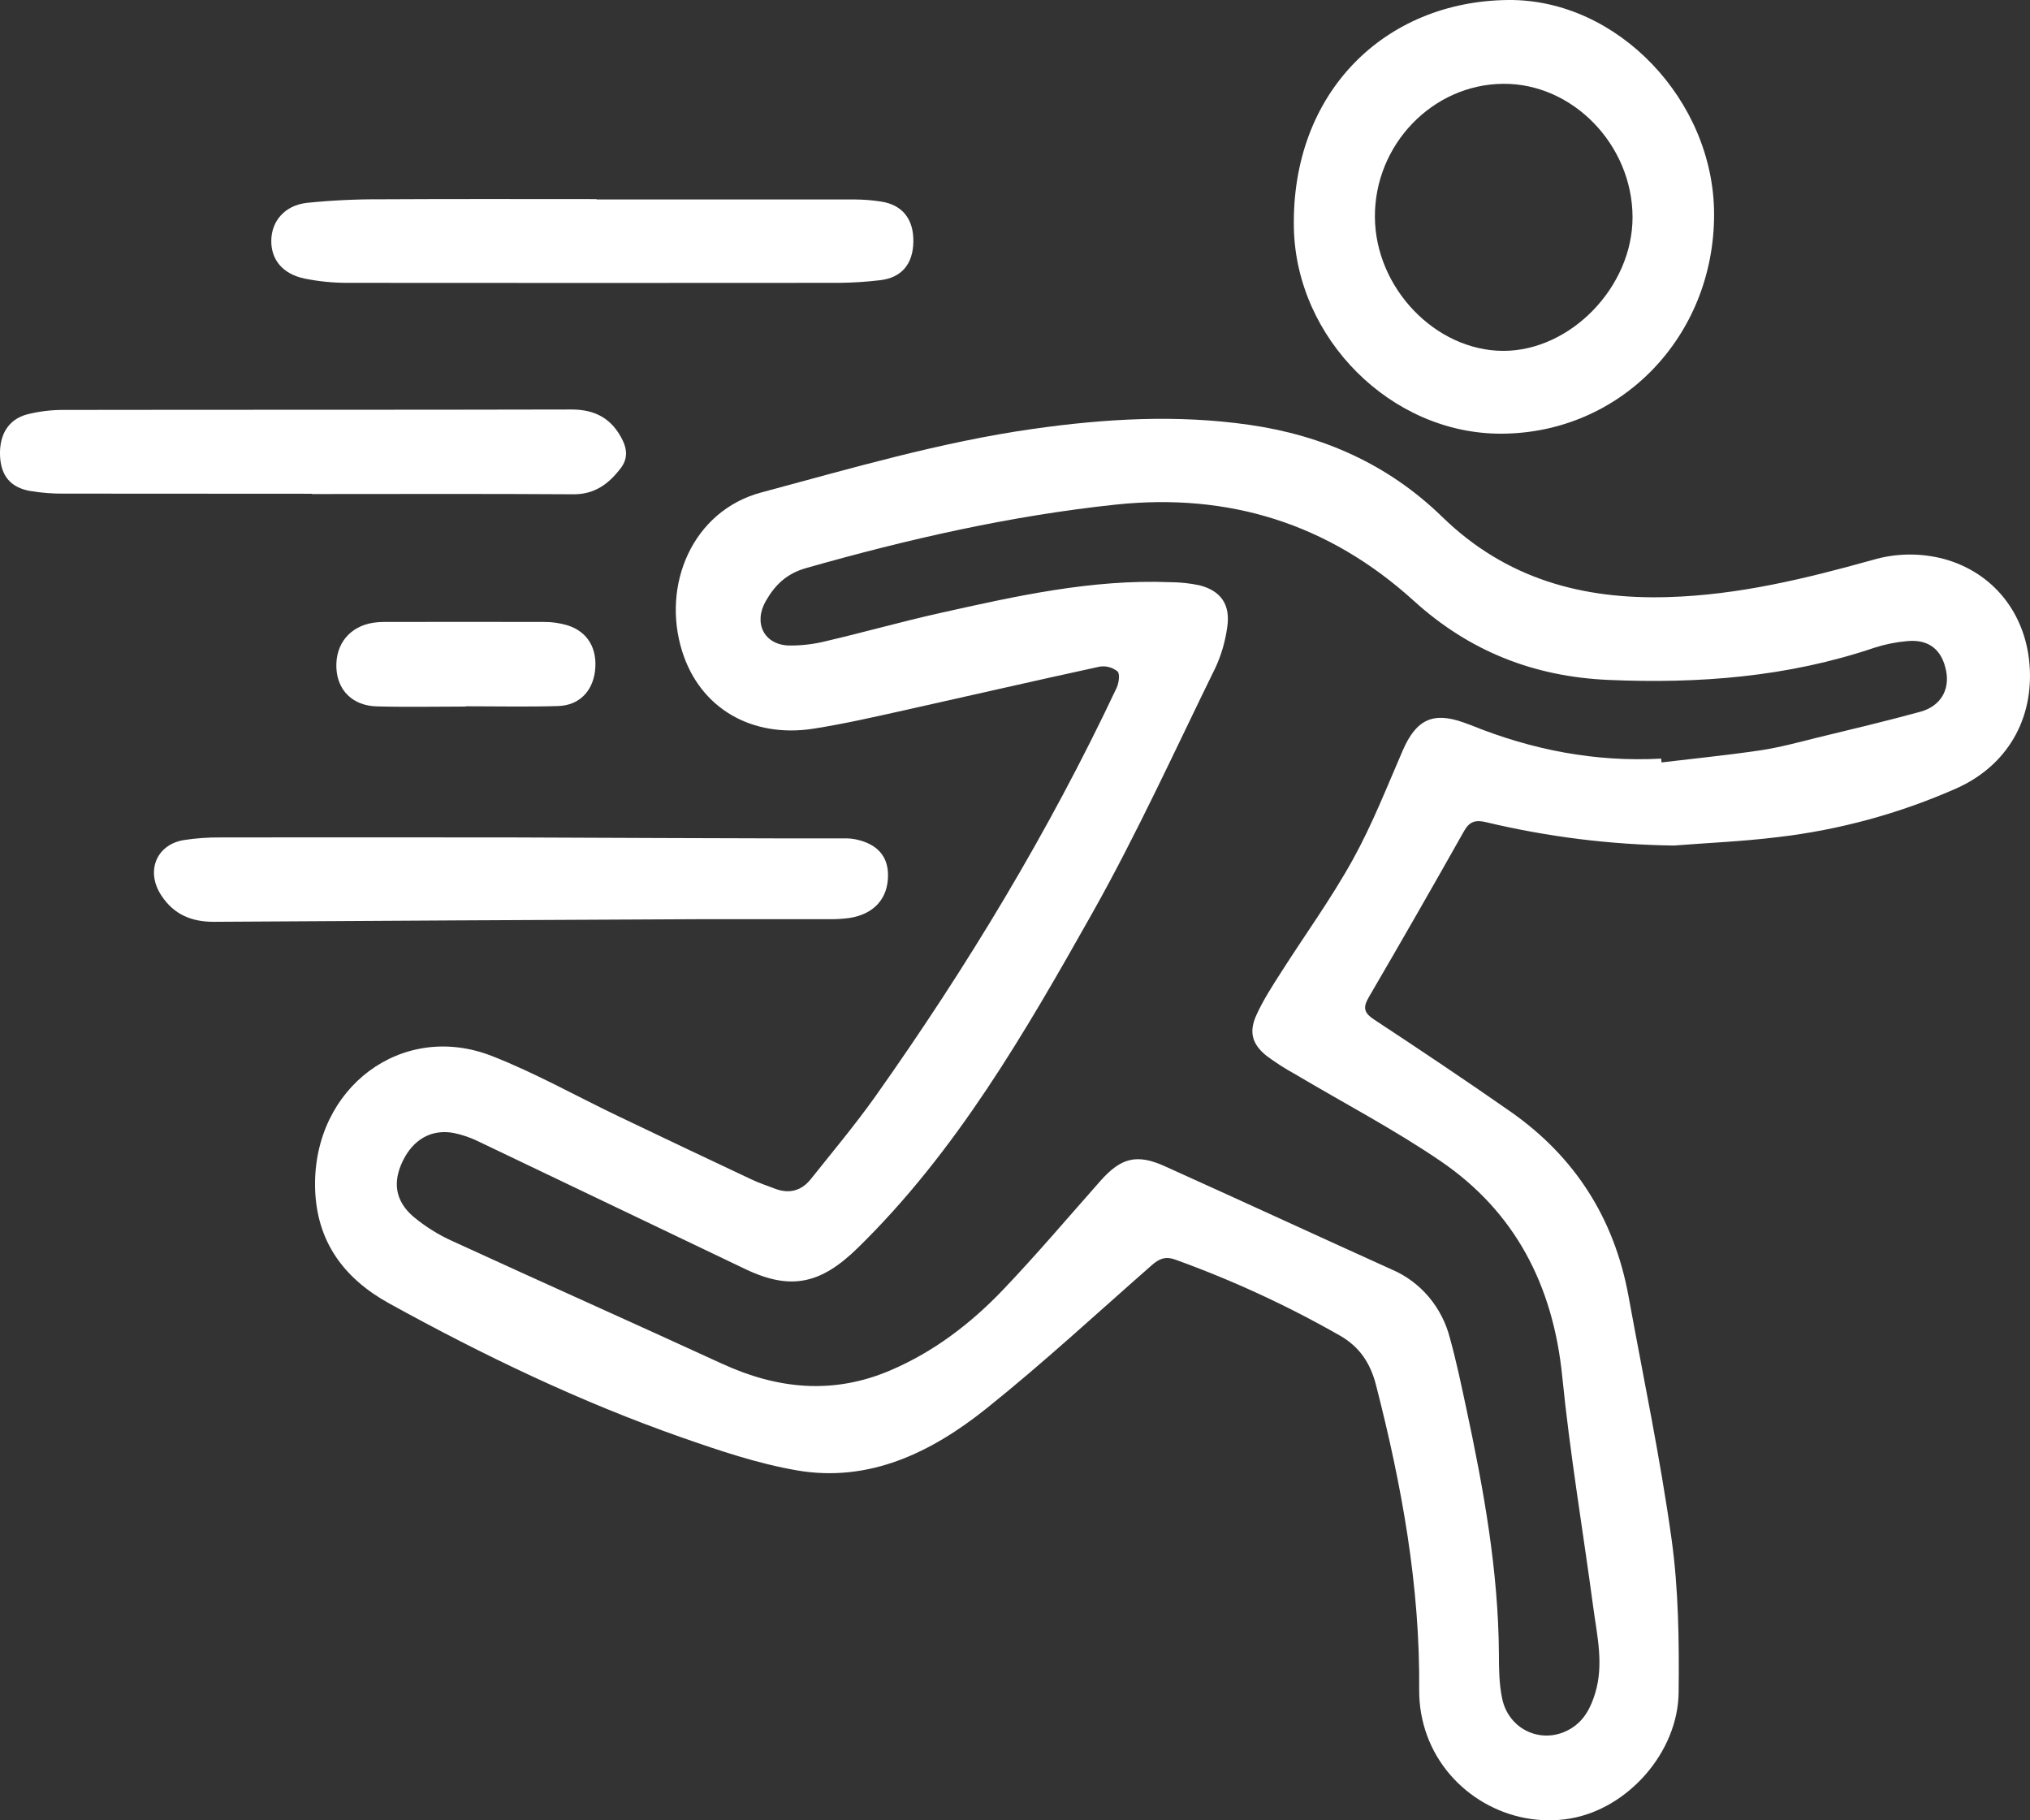 <?xml version="1.0" encoding="UTF-8"?> <svg xmlns="http://www.w3.org/2000/svg" width="58" height="52" viewBox="0 0 58 52" fill="none"><rect x="0" y="0" width="58" height="52" fill="#333333" stroke="none"/> <path d="M47.826 24.154C46.017 24.131 44.217 23.907 42.455 23.486C42.168 23.418 41.99 23.457 41.83 23.741C40.935 25.33 40.028 26.912 39.108 28.487C38.924 28.802 38.985 28.944 39.272 29.133C40.58 29.994 41.88 30.863 43.164 31.76C44.985 33.036 46.121 34.79 46.53 37.032C46.951 39.342 47.435 41.642 47.759 43.967C47.959 45.408 47.977 46.885 47.961 48.344C47.943 50.061 46.508 51.663 44.876 51.947C43.146 52.247 41.383 51.245 40.772 49.574C40.623 49.165 40.547 48.731 40.548 48.294C40.577 45.313 40.049 42.421 39.313 39.56C39.153 38.941 38.846 38.471 38.274 38.148C36.768 37.289 35.194 36.564 33.569 35.979C33.296 35.882 33.117 35.96 32.915 36.136C31.345 37.512 29.811 38.934 28.184 40.235C26.609 41.495 24.83 42.36 22.765 42.003C21.651 41.81 20.557 41.441 19.483 41.065C16.586 40.05 13.819 38.723 11.123 37.236C9.837 36.528 9.029 35.469 9.002 33.905C8.954 31.068 11.487 29.163 14.053 30.166C15.295 30.65 16.47 31.316 17.678 31.892C18.941 32.497 20.206 33.097 21.473 33.693C21.691 33.797 21.925 33.872 22.151 33.96C22.552 34.11 22.899 34.017 23.165 33.684C23.789 32.902 24.432 32.134 25.011 31.319C27.626 27.628 29.967 23.76 31.907 19.642C31.97 19.507 32.001 19.244 31.929 19.18C31.858 19.123 31.776 19.081 31.689 19.058C31.601 19.034 31.51 19.029 31.421 19.043C29.573 19.444 27.73 19.869 25.884 20.28C25.008 20.475 24.132 20.676 23.247 20.815C21.481 21.092 20.003 20.236 19.491 18.608C18.894 16.708 19.788 14.594 21.751 14.068C24.318 13.38 26.869 12.629 29.503 12.254C31.56 11.961 33.624 11.838 35.693 12.136C37.788 12.436 39.663 13.261 41.21 14.769C43.034 16.542 45.22 17.129 47.652 17.057C49.656 17 51.584 16.532 53.503 15.996C54.171 15.799 54.878 15.79 55.55 15.97C56.945 16.355 57.871 17.512 57.987 18.991C58.109 20.543 57.35 21.87 55.903 22.519C54.274 23.239 52.553 23.709 50.792 23.914C49.807 24.036 48.815 24.077 47.826 24.154ZM47.462 21.671L47.472 21.78C48.417 21.667 49.365 21.572 50.306 21.433C50.844 21.352 51.373 21.208 51.905 21.076C52.895 20.834 53.886 20.602 54.869 20.332C55.442 20.174 55.708 19.711 55.605 19.174C55.488 18.557 55.109 18.254 54.484 18.315C54.17 18.343 53.86 18.405 53.559 18.502C51.083 19.34 48.539 19.535 45.953 19.423C43.841 19.33 41.995 18.616 40.395 17.164C37.96 14.955 35.105 14.074 31.885 14.414C28.876 14.732 25.938 15.401 23.025 16.23C22.476 16.387 22.145 16.706 21.88 17.17C21.522 17.796 21.827 18.415 22.534 18.44C22.897 18.445 23.259 18.402 23.611 18.313C24.697 18.059 25.772 17.754 26.86 17.512C29.026 17.028 31.195 16.542 33.434 16.631C33.712 16.632 33.989 16.661 34.262 16.718C34.887 16.873 35.167 17.28 35.061 17.933C35.006 18.329 34.894 18.713 34.727 19.073C33.572 21.426 32.484 23.821 31.201 26.098C29.284 29.5 27.327 32.89 24.516 35.641C23.469 36.668 22.612 36.882 21.296 36.254C18.757 35.042 16.219 33.828 13.682 32.613C13.453 32.5 13.211 32.416 12.962 32.365C12.329 32.248 11.806 32.549 11.508 33.165C11.218 33.762 11.286 34.301 11.806 34.752C12.153 35.042 12.537 35.281 12.947 35.463C15.503 36.637 18.071 37.781 20.626 38.955C22.217 39.687 23.815 39.846 25.45 39.142C26.677 38.617 27.732 37.814 28.655 36.848C29.615 35.842 30.517 34.778 31.44 33.735C32.03 33.069 32.483 32.954 33.284 33.317C35.446 34.292 37.603 35.288 39.766 36.266C40.171 36.438 40.532 36.706 40.821 37.047C41.109 37.388 41.317 37.793 41.428 38.231C41.611 38.892 41.751 39.565 41.895 40.236C42.39 42.547 42.811 44.868 42.826 47.248C42.826 47.671 42.832 48.103 42.917 48.514C43.107 49.438 44.094 49.859 44.883 49.379C45.261 49.15 45.451 48.784 45.578 48.364C45.827 47.538 45.63 46.724 45.521 45.911C45.227 43.718 44.856 41.535 44.637 39.334C44.376 36.707 43.281 34.616 41.163 33.171C39.823 32.257 38.38 31.504 36.984 30.674C36.707 30.522 36.44 30.35 36.185 30.16C35.775 29.829 35.677 29.484 35.895 29.002C36.087 28.576 36.346 28.176 36.597 27.784C37.282 26.708 38.034 25.674 38.652 24.556C39.203 23.562 39.623 22.488 40.078 21.439C40.461 20.558 40.937 20.325 41.818 20.639C41.886 20.663 41.955 20.688 42.023 20.714C43.772 21.423 45.579 21.774 47.462 21.671H47.462Z" fill="white"></path> <path d="M42.897 12.389C39.742 12.399 37.032 9.664 36.968 6.514C36.889 2.641 39.565 0.032 43.095 0C46.215 -0.028 48.973 2.871 48.974 6.124C48.974 9.622 46.301 12.377 42.897 12.389ZM46.644 6.193C46.634 4.131 44.932 2.38 42.951 2.394C40.931 2.407 39.267 4.137 39.283 6.206C39.298 8.229 41.014 10.017 42.946 10.023C44.877 10.028 46.654 8.186 46.644 6.193Z" fill="white"></path> <path d="M24.152 23.95C24.254 23.949 24.356 23.958 24.456 23.979C25.052 24.107 25.377 24.448 25.372 25.015C25.367 25.675 24.969 26.116 24.263 26.225C24.07 26.25 23.876 26.261 23.681 26.258C22.459 26.258 21.236 26.258 20.013 26.258C15.377 26.279 10.741 26.304 6.106 26.333C5.476 26.333 4.97 26.129 4.611 25.582C4.157 24.897 4.46 24.129 5.252 23.998C5.599 23.944 5.95 23.919 6.301 23.923C9.121 23.917 14.761 23.923 14.761 23.923C14.761 23.923 22.799 23.959 24.152 23.95Z" fill="white"></path> <path d="M17.045 5.698C19.502 5.698 21.959 5.698 24.415 5.698C24.669 5.699 24.923 5.719 25.174 5.758C25.782 5.851 26.104 6.257 26.096 6.9C26.088 7.542 25.759 7.937 25.141 8.005C24.756 8.051 24.369 8.076 23.982 8.08C19.299 8.084 14.616 8.084 9.932 8.08C9.521 8.081 9.111 8.04 8.707 7.959C8.076 7.829 7.741 7.416 7.751 6.865C7.761 6.314 8.135 5.865 8.774 5.794C9.483 5.722 10.197 5.689 10.91 5.693C12.955 5.681 15.001 5.688 17.045 5.688V5.698Z" fill="white"></path> <path d="M8.916 14.105C6.556 14.105 4.197 14.104 1.838 14.101C1.512 14.105 1.186 14.079 0.863 14.026C0.303 13.927 0.031 13.594 0.002 13.038C-0.029 12.427 0.236 11.979 0.776 11.837C1.116 11.751 1.466 11.709 1.816 11.71C6.656 11.702 11.496 11.71 16.335 11.698C17.015 11.698 17.498 11.967 17.797 12.593C17.927 12.864 17.922 13.13 17.738 13.37C17.397 13.82 16.996 14.12 16.393 14.12C13.9 14.103 11.408 14.113 8.916 14.113V14.105Z" fill="white"></path> <path d="M13.308 20.184C12.461 20.184 11.614 20.203 10.764 20.179C10.075 20.16 9.64 19.721 9.611 19.079C9.581 18.395 9.997 17.889 10.675 17.788C10.771 17.774 10.868 17.767 10.966 17.767C12.492 17.767 14.018 17.761 15.539 17.767C15.769 17.765 15.997 17.798 16.218 17.864C16.799 18.049 17.077 18.54 17 19.173C16.928 19.752 16.545 20.148 15.953 20.169C15.07 20.196 14.187 20.176 13.304 20.176L13.308 20.184Z" fill="white"></path> </svg> 